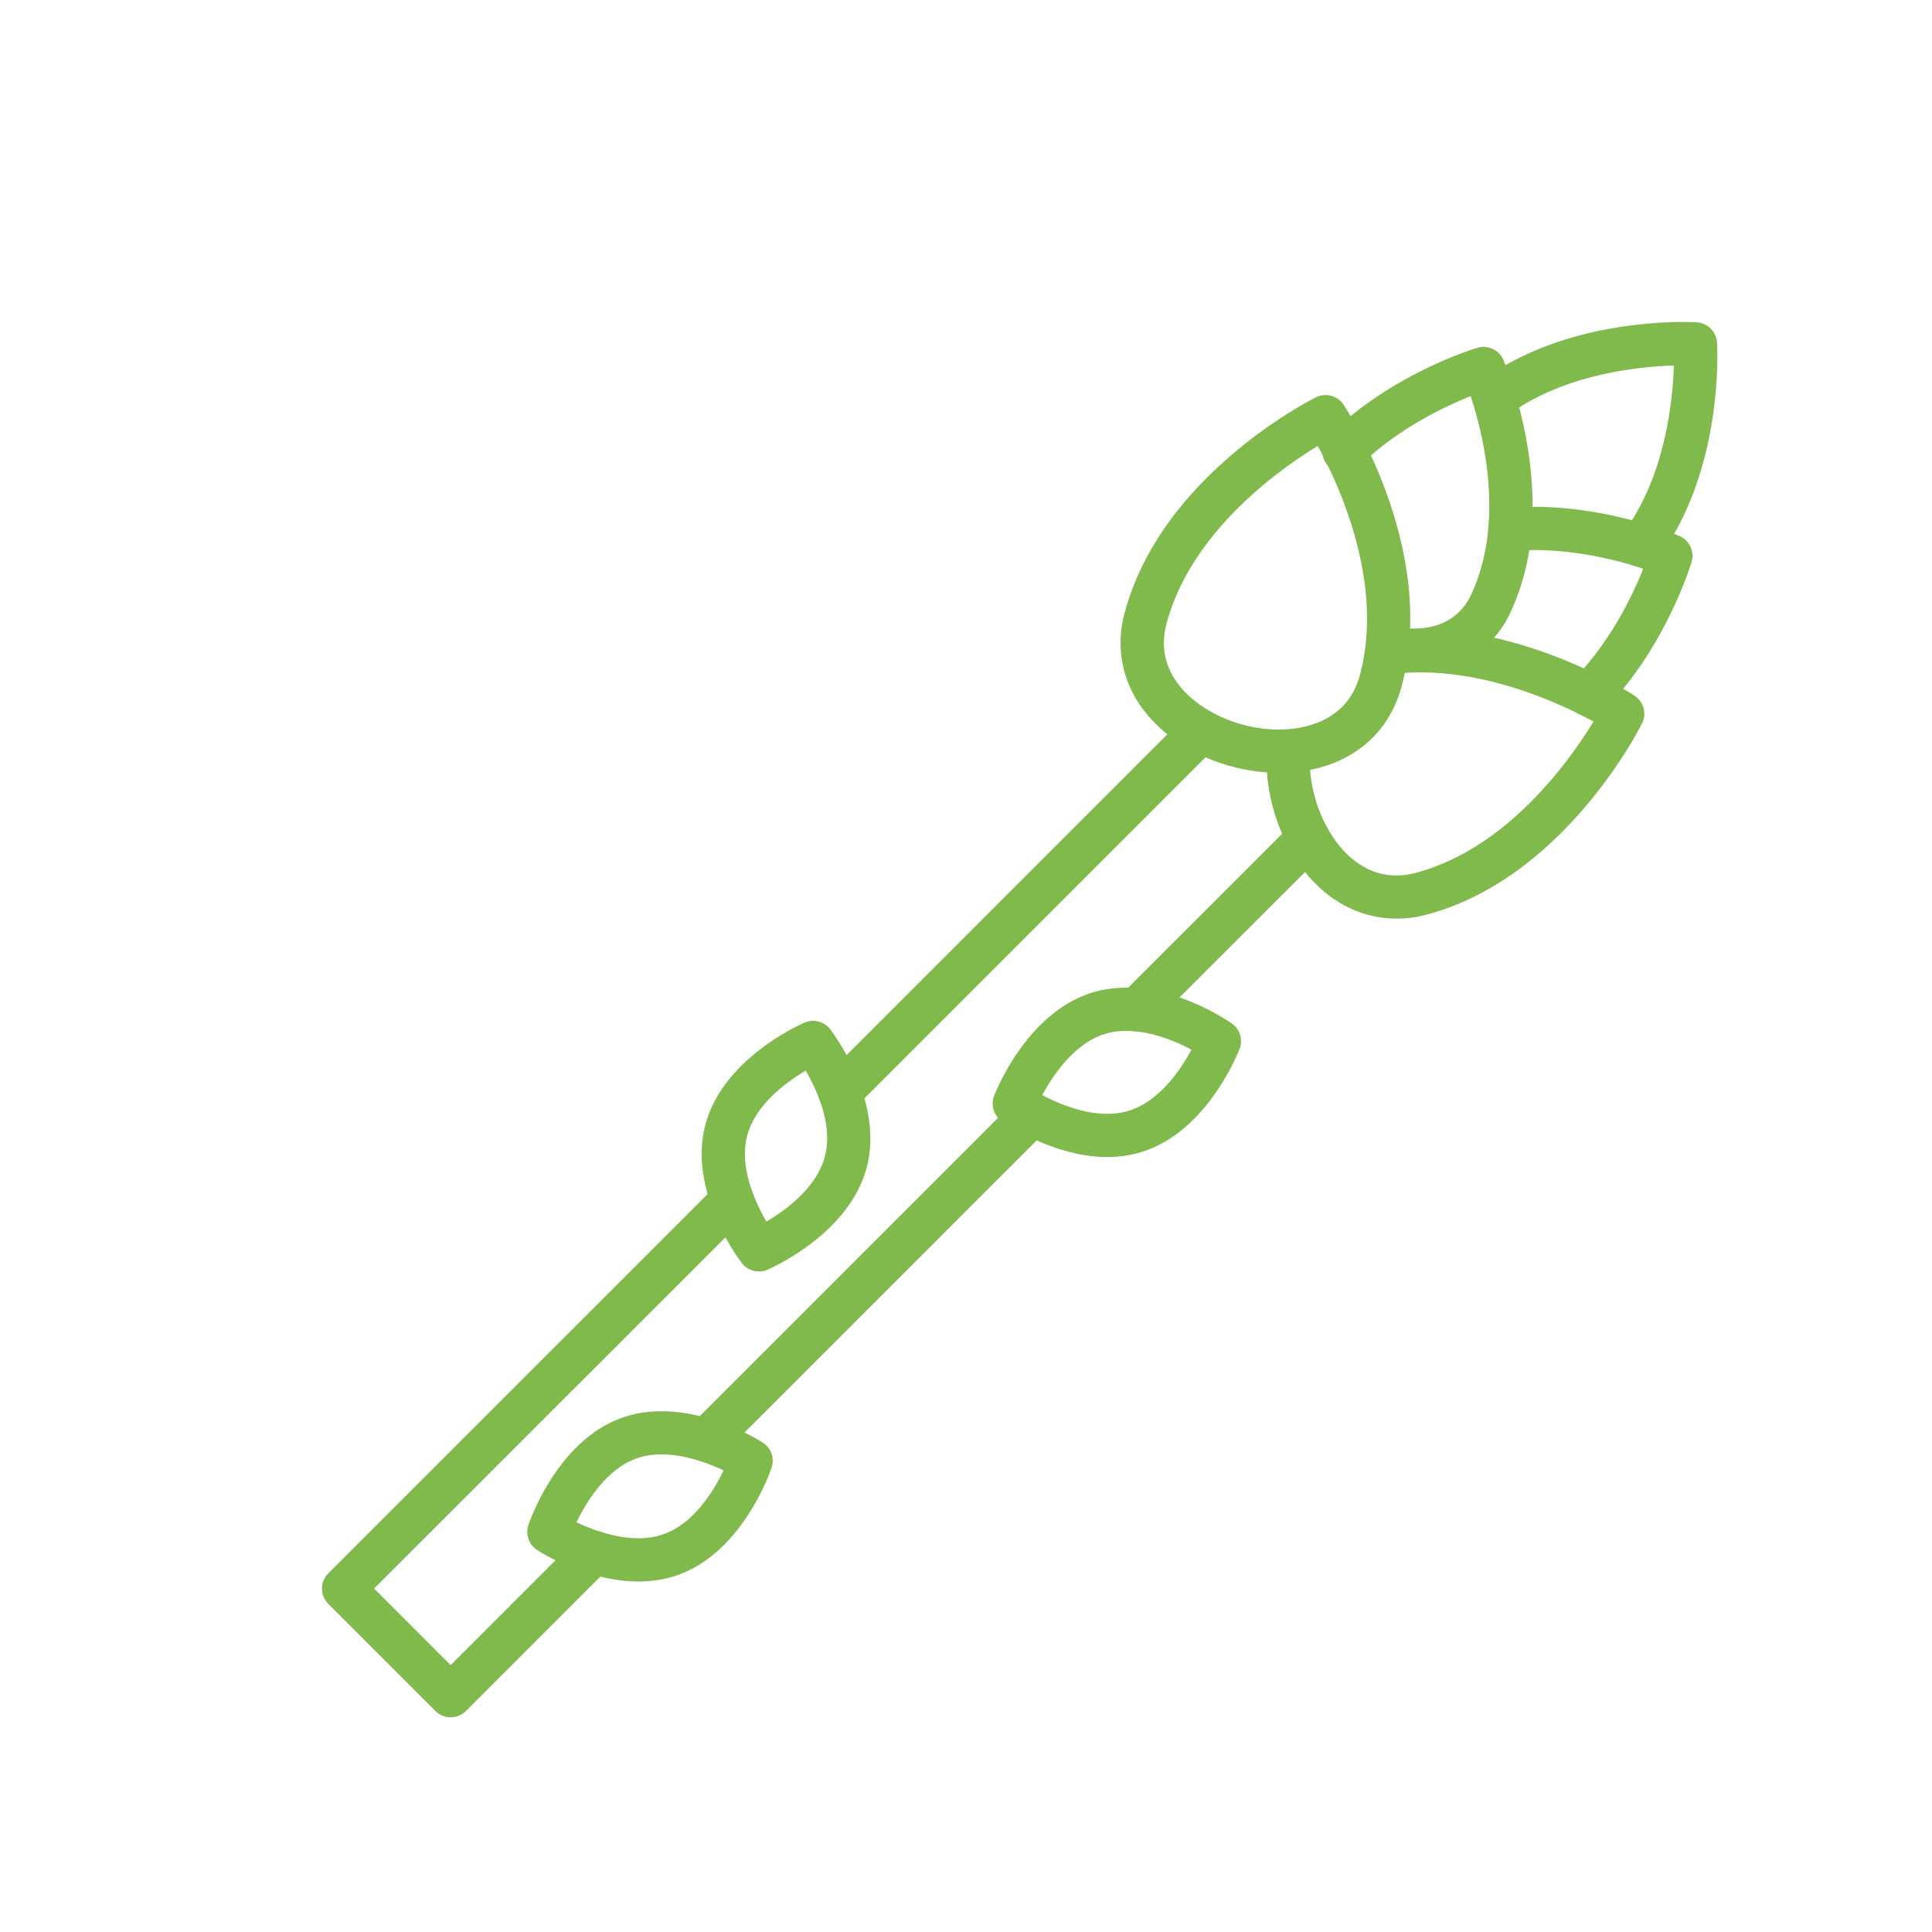 <svg width="36" height="36" fill="none" xmlns="http://www.w3.org/2000/svg"><g filter="url(#a)"><path d="M20.18 18.218a.402.402 0 0 1-.285-.688l3.198-3.197a.403.403 0 0 1 .57.57L20.465 18.1a.401.401 0 0 1-.285.118zm-5.53 1.54a.402.402 0 0 1-.285-.688l6.732-6.733a.403.403 0 1 1 .57.57l-6.732 6.732a.402.402 0 0 1-.285.118zM7.398 31a.403.403 0 0 1-.285-.118l-1.995-1.996a.403.403 0 0 1 0-.57l7.242-7.241a.403.403 0 0 1 .57.57L5.971 28.6l1.426 1.427 2.386-2.386a.403.403 0 0 1 .57.57l-2.67 2.67a.402.402 0 0 1-.286.118zm4.76-4.76a.402.402 0 0 1-.285-.687l6.076-6.076a.403.403 0 0 1 .57.57l-6.076 6.076a.402.402 0 0 1-.285.118zM29.575 9.564a.401.401 0 0 1-.323-.643c.776-1.041.917-2.446.938-3.11-.664.02-2.068.162-3.11.938a.403.403 0 0 1-.481-.646C28.242 4.878 30.52 5 30.616 5.006a.403.403 0 0 1 .378.378c.006.096.128 2.374-1.096 4.017a.402.402 0 0 1-.323.162z" fill="#80B94C"/></g><g filter="url(#b)"><path d="M28.606 12.35a.402.402 0 0 1-.288-.686c.695-.706 1.11-1.586 1.301-2.067a6.819 6.819 0 0 0-.16-.051c-.558-.17-1.407-.355-2.29-.279a.403.403 0 0 1-.07-.803c1.011-.087 1.968.121 2.593.31.366.112.592.21.602.214a.403.403 0 0 1 .226.484c-.02.064-.484 1.595-1.627 2.757a.402.402 0 0 1-.287.12z" fill="#80B94C"/></g><g filter="url(#c)"><path d="M25.345 11.518c-.16 0-.324-.015-.492-.047l-.085-.017-.006-.001a.403.403 0 0 1 .168-.788l.006.001.059.012a.13.13 0 0 1 .006.001c.313.06 1.077.12 1.415-.607.172-.367.278-.785.317-1.24.086-.999-.165-1.954-.33-2.45-.481.192-1.365.608-2.067 1.3a.403.403 0 1 1-.565-.574c1.162-1.144 2.693-1.608 2.758-1.627a.403.403 0 0 1 .484.225c.027.063.664 1.554.523 3.194a4.454 4.454 0 0 1-.39 1.513c-.329.706-.996 1.105-1.801 1.105z" fill="#80B94C"/></g><g filter="url(#d)"><path d="M25.024 16.117c-.48 0-.94-.166-1.333-.488-.715-.587-1.15-1.658-1.084-2.665a.403.403 0 0 1 .804.053c-.05.748.276 1.566.791 1.99.35.286.747.372 1.183.256 1.716-.46 2.877-2.11 3.306-2.817a7.819 7.819 0 0 0-.266-.14c-.718-.358-2.132-.932-3.538-.738a.404.404 0 0 1-.11-.798c1.62-.224 3.208.415 4.009.816.412.207.662.371.672.378.17.112.23.334.139.516-.059.118-1.464 2.88-4.003 3.56a2.197 2.197 0 0 1-.57.077z" fill="#80B94C"/></g><g filter="url(#e)"><path d="M22.832 13.4c-.988 0-1.972-.453-2.51-1.153a2.052 2.052 0 0 1-.362-1.84c.68-2.54 3.442-3.945 3.56-4.003a.403.403 0 0 1 .516.138c.072.11 1.762 2.707 1.081 5.247-.27 1.008-1.124 1.61-2.285 1.61zm.722-6.09c-.708.431-2.358 1.595-2.816 3.305-.112.418-.037.803.224 1.142.384.5 1.135.837 1.87.837.371 0 1.262-.099 1.507-1.014.46-1.715-.387-3.544-.785-4.27zm-3.92 13.25c-1.01 0-1.928-.641-1.967-.668a.403.403 0 0 1-.143-.473c.024-.063.604-1.551 1.834-1.925.197-.06.409-.09.63-.09 1.01 0 1.928.64 1.966.668.15.106.21.3.144.472-.024.063-.605 1.551-1.835 1.925-.197.06-.409.09-.629.09zm-1.213-1.155c.286.152.748.35 1.213.35.14 0 .274-.02.395-.056.576-.176.974-.772 1.172-1.14-.286-.152-.749-.35-1.214-.35-.14 0-.273.019-.394.056-.573.174-.973.771-1.172 1.14z" fill="#80B94C"/></g><g filter="url(#f)"><path d="M13.143 22.692a.403.403 0 0 1-.32-.157c-.041-.053-1.006-1.326-.681-2.57.324-1.244 1.788-1.884 1.85-1.91a.403.403 0 0 1 .478.124c.04.053 1.006 1.326.681 2.57-.324 1.244-1.788 1.884-1.85 1.91a.403.403 0 0 1-.158.034zm.87-3.742c-.36.213-.94.634-1.092 1.218-.15.579.15 1.232.36 1.595.36-.213.939-.634 1.09-1.217.153-.583-.147-1.234-.358-1.596z" fill="#80B94C"/></g><g filter="url(#g)"><path d="M10.897 28.469c-.968 0-1.85-.561-1.887-.585a.403.403 0 0 1-.164-.466c.021-.064.537-1.576 1.75-2.002.225-.08.472-.12.731-.12.969 0 1.85.56 1.887.585.155.1.222.29.164.465-.021.065-.537 1.576-1.75 2.003a2.2 2.2 0 0 1-.731.12zm-1.155-1.104c.277.132.714.298 1.155.298.168 0 .324-.025.464-.074.568-.2.94-.812 1.122-1.19-.277-.131-.715-.298-1.156-.298-.168 0-.324.025-.464.074-.564.2-.938.813-1.121 1.19z" fill="#80B94C"/></g><defs><filter id="a" x="5" y="5" width="27" height="27" filterUnits="userSpaceOnUse" color-interpolation-filters="sRGB"><feFlood flood-opacity="0" result="BackgroundImageFix"/><feColorMatrix in="SourceAlpha" values="0 0 0 0 0 0 0 0 0 0 0 0 0 0 0 0 0 0 127 0" result="hardAlpha"/><feOffset dx="1" dy="1"/><feComposite in2="hardAlpha" operator="out"/><feColorMatrix values="0 0 0 0 0.643 0 0 0 0 0.843 0 0 0 0 0.463 0 0 0 0.3 0"/><feBlend in2="BackgroundImageFix" result="effect1_dropShadow_1843_29"/><feBlend in="SourceGraphic" in2="effect1_dropShadow_1843_29" result="shape"/></filter><filter id="b" x="26.731" y="8.444" width="4.805" height="4.905" filterUnits="userSpaceOnUse" color-interpolation-filters="sRGB"><feFlood flood-opacity="0" result="BackgroundImageFix"/><feColorMatrix in="SourceAlpha" values="0 0 0 0 0 0 0 0 0 0 0 0 0 0 0 0 0 0 127 0" result="hardAlpha"/><feOffset dx="1" dy="1"/><feComposite in2="hardAlpha" operator="out"/><feColorMatrix values="0 0 0 0 0.643 0 0 0 0 0.843 0 0 0 0 0.463 0 0 0 0.3 0"/><feBlend in2="BackgroundImageFix" result="effect1_dropShadow_1843_29"/><feBlend in="SourceGraphic" in2="effect1_dropShadow_1843_29" result="shape"/></filter><filter id="c" x="23.65" y="5.464" width="4.906" height="7.055" filterUnits="userSpaceOnUse" color-interpolation-filters="sRGB"><feFlood flood-opacity="0" result="BackgroundImageFix"/><feColorMatrix in="SourceAlpha" values="0 0 0 0 0 0 0 0 0 0 0 0 0 0 0 0 0 0 127 0" result="hardAlpha"/><feOffset dx="1" dy="1"/><feComposite in2="hardAlpha" operator="out"/><feColorMatrix values="0 0 0 0 0.643 0 0 0 0 0.843 0 0 0 0 0.463 0 0 0 0.3 0"/><feBlend in2="BackgroundImageFix" result="effect1_dropShadow_1843_29"/><feBlend in="SourceGraphic" in2="effect1_dropShadow_1843_29" result="shape"/></filter><filter id="d" x="22.601" y="10.723" width="8.039" height="6.394" filterUnits="userSpaceOnUse" color-interpolation-filters="sRGB"><feFlood flood-opacity="0" result="BackgroundImageFix"/><feColorMatrix in="SourceAlpha" values="0 0 0 0 0 0 0 0 0 0 0 0 0 0 0 0 0 0 127 0" result="hardAlpha"/><feOffset dx="1" dy="1"/><feComposite in2="hardAlpha" operator="out"/><feColorMatrix values="0 0 0 0 0.643 0 0 0 0 0.843 0 0 0 0 0.463 0 0 0 0.3 0"/><feBlend in2="BackgroundImageFix" result="effect1_dropShadow_1843_29"/><feBlend in="SourceGraphic" in2="effect1_dropShadow_1843_29" result="shape"/></filter><filter id="e" x="17.497" y="6.361" width="8.781" height="15.199" filterUnits="userSpaceOnUse" color-interpolation-filters="sRGB"><feFlood flood-opacity="0" result="BackgroundImageFix"/><feColorMatrix in="SourceAlpha" values="0 0 0 0 0 0 0 0 0 0 0 0 0 0 0 0 0 0 127 0" result="hardAlpha"/><feOffset dx="1" dy="1"/><feComposite in2="hardAlpha" operator="out"/><feColorMatrix values="0 0 0 0 0.643 0 0 0 0 0.843 0 0 0 0 0.463 0 0 0 0.3 0"/><feBlend in2="BackgroundImageFix" result="effect1_dropShadow_1843_29"/><feBlend in="SourceGraphic" in2="effect1_dropShadow_1843_29" result="shape"/></filter><filter id="f" x="12.075" y="18.022" width="4.143" height="5.671" filterUnits="userSpaceOnUse" color-interpolation-filters="sRGB"><feFlood flood-opacity="0" result="BackgroundImageFix"/><feColorMatrix in="SourceAlpha" values="0 0 0 0 0 0 0 0 0 0 0 0 0 0 0 0 0 0 127 0" result="hardAlpha"/><feOffset dx="1" dy="1"/><feComposite in2="hardAlpha" operator="out"/><feColorMatrix values="0 0 0 0 0.643 0 0 0 0 0.843 0 0 0 0 0.463 0 0 0 0.3 0"/><feBlend in2="BackgroundImageFix" result="effect1_dropShadow_1843_29"/><feBlend in="SourceGraphic" in2="effect1_dropShadow_1843_29" result="shape"/></filter><filter id="g" x="8.825" y="25.296" width="5.573" height="4.173" filterUnits="userSpaceOnUse" color-interpolation-filters="sRGB"><feFlood flood-opacity="0" result="BackgroundImageFix"/><feColorMatrix in="SourceAlpha" values="0 0 0 0 0 0 0 0 0 0 0 0 0 0 0 0 0 0 127 0" result="hardAlpha"/><feOffset dx="1" dy="1"/><feComposite in2="hardAlpha" operator="out"/><feColorMatrix values="0 0 0 0 0.643 0 0 0 0 0.843 0 0 0 0 0.463 0 0 0 0.3 0"/><feBlend in2="BackgroundImageFix" result="effect1_dropShadow_1843_29"/><feBlend in="SourceGraphic" in2="effect1_dropShadow_1843_29" result="shape"/></filter></defs></svg>